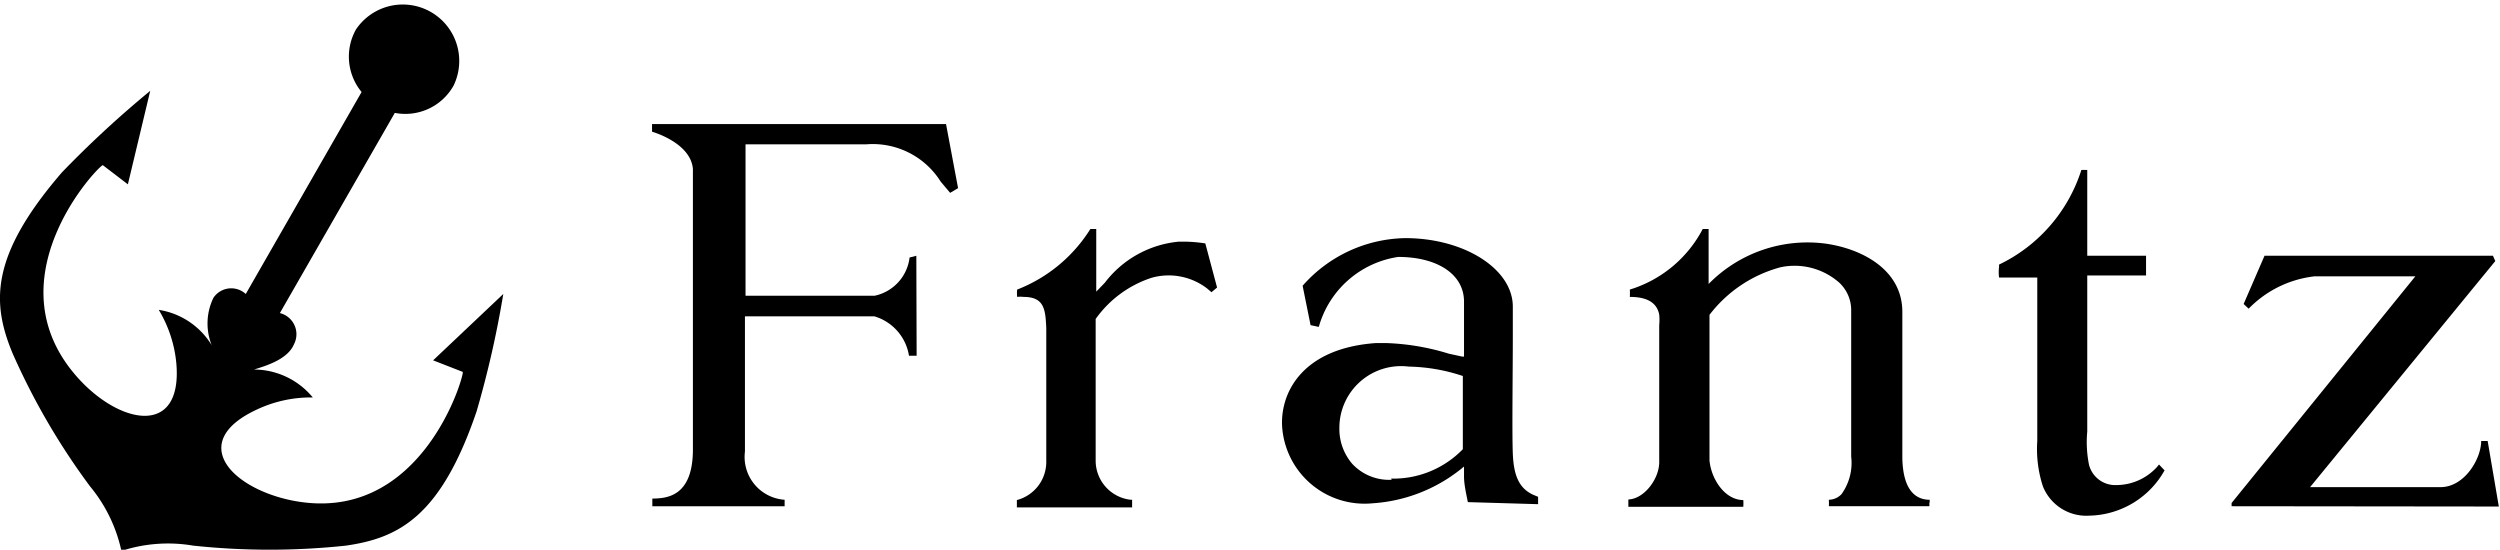 <svg viewBox="0 0 85.04 18.7" xmlns="http://www.w3.org/2000/svg"><path d="m47.34 16.32a1.71 1.71 0 0 1 -1.34-.54 1.82 1.82 0 0 1 -.44-1.22 2.1 2.1 0 0 1 2.36-2.09 6.14 6.14 0 0 1 1.84.32v2.49a3.29 3.29 0 0 1 -2.44 1m5 .87s0-.07 0-.14v-.11l-.19-.08c-.45-.22-.64-.63-.67-1.39s0-2.72 0-4c0-.44 0-.78 0-1 0-1.28-1.65-2.33-3.66-2.33a4.75 4.75 0 0 0 -3.49 1.62l.27 1.34.28.06a3.31 3.31 0 0 1 2.7-2.38c1.32 0 2.24.58 2.24 1.52v1.26.61h-.06l-.46-.1a8.09 8.09 0 0 0 -2.12-.36h-.36c-2.42.17-3.23 1.6-3.19 2.79a2.81 2.81 0 0 0 3.08 2.66 5.37 5.37 0 0 0 3-1.16l.11-.09v.33c0 .28.07.57.13.88z"/><path d="m38.46 17a1.34 1.34 0 0 1 -1.19-1.32v-4.83a3.77 3.77 0 0 1 1.9-1.4 2.14 2.14 0 0 1 1.9.37l.14.12.19-.16-.4-1.5s-.35-.06-.74-.06h-.16a3.58 3.58 0 0 0 -2.52 1.4l-.29.3v-.12c0-.21 0-.51 0-.81v-1.2h-.2a5.13 5.13 0 0 1 -2.49 2.06 1.09 1.09 0 0 0 0 .25.82.82 0 0 1 .22 0c.71 0 .74.44.77 1.05v4.58a1.34 1.34 0 0 1 -1 1.28v.25h3.92v-.26"/><path d="m85 17.23-.38-2.23h-.22c0 .61-.57 1.57-1.38 1.57h-4.44l6.3-7.69-.08-.18c-1.08 0-7.77 0-7.77 0l-.71 1.64.17.16a3.71 3.71 0 0 1 2.24-1.1h3.43l-6.25 7.71v.11z"/><path d="m65.64 17.09v-.09c-.41 0-.91-.24-.93-1.43v-1.96c0-.95 0-2 0-3 0-1.43-1.36-2.14-2.59-2.32a4.71 4.71 0 0 0 -4 1.37v-1.87h-.2a4.18 4.18 0 0 1 -2.48 2.06 2 2 0 0 1 0 .25c.41 0 .9.09 1 .6a1.88 1.88 0 0 1 0 .36v4.66c0 .57-.51 1.25-1.05 1.27v.25h3.91a1.61 1.61 0 0 0 0-.23c-.62 0-1.09-.7-1.15-1.35 0-.06 0-4.75 0-4.95a4.51 4.51 0 0 1 2.42-1.62 2.3 2.3 0 0 1 2 .53 1.28 1.28 0 0 1 .4.9v.9 4.11a1.82 1.82 0 0 1 -.33 1.28.61.61 0 0 1 -.43.19 1.62 1.62 0 0 1 0 .22h3.42v-.12"/><path d="m31.17 8.7-.23.06a1.51 1.51 0 0 1 -1.19 1.3h-4.39v-5.15h4.1a2.73 2.73 0 0 1 2.54 1.27l.32.38.27-.16-.41-2.18h-10v.26s1.32.37 1.39 1.27v9.54c0 1.64-.93 1.66-1.38 1.67v.26h4.5v-.22a1.46 1.46 0 0 1 -1.35-1.64v-4.6h4.4a1.67 1.67 0 0 1 1.18 1.34h.26z"/><path d="m71 5.78h-.2a5.37 5.37 0 0 1 -2.8 3.22v.08a1.42 1.42 0 0 0 0 .36h1.3v5.56a4.1 4.1 0 0 0 .19 1.54 1.59 1.59 0 0 0 1.59 1 3 3 0 0 0 2.55-1.54l-.19-.2a1.07 1.07 0 0 1 -.14.16 1.87 1.87 0 0 1 -1.3.54.92.92 0 0 1 -.94-.69 3.91 3.91 0 0 1 -.06-1.13v-5.31h2v-.67h-2z"/><path d="m14.73 12.26 2.39-2.26a34 34 0 0 1 -.91 4c-1.22 3.58-2.65 4.3-4.44 4.56a24.5 24.5 0 0 1 -5.2 0 5.1 5.1 0 0 0 -2.44.18 5.15 5.15 0 0 0 -1.07-2.2 23.48 23.48 0 0 1 -2.64-4.54c-.69-1.68-.78-3.28 1.69-6.14a35.53 35.53 0 0 1 3-2.77l-.76 3.18-.85-.65c-.08-.06-3.94 3.92-.78 7.31 1.43 1.53 3.48 1.89 3.28-.55a4.28 4.28 0 0 0 -.6-1.84 2.57 2.57 0 0 1 1.8 1.2 2 2 0 0 1 .06-1.61.73.73 0 0 1 1.1-.13l3.94-6.87a1.89 1.89 0 0 1 -.19-2.13 1.92 1.92 0 0 1 3.32 1.91 1.88 1.88 0 0 1 -2 .93l-3.91 6.81a.74.74 0 0 1 .48 1.06c-.21.5-.9.72-1.36.86a2.6 2.6 0 0 1 2 .95 4.3 4.3 0 0 0 -1.9.41c-2.31 1.07-.96 2.61 1.08 3.07 4.52 1 6-4.31 5.92-4.35l-1-.39"/></svg>